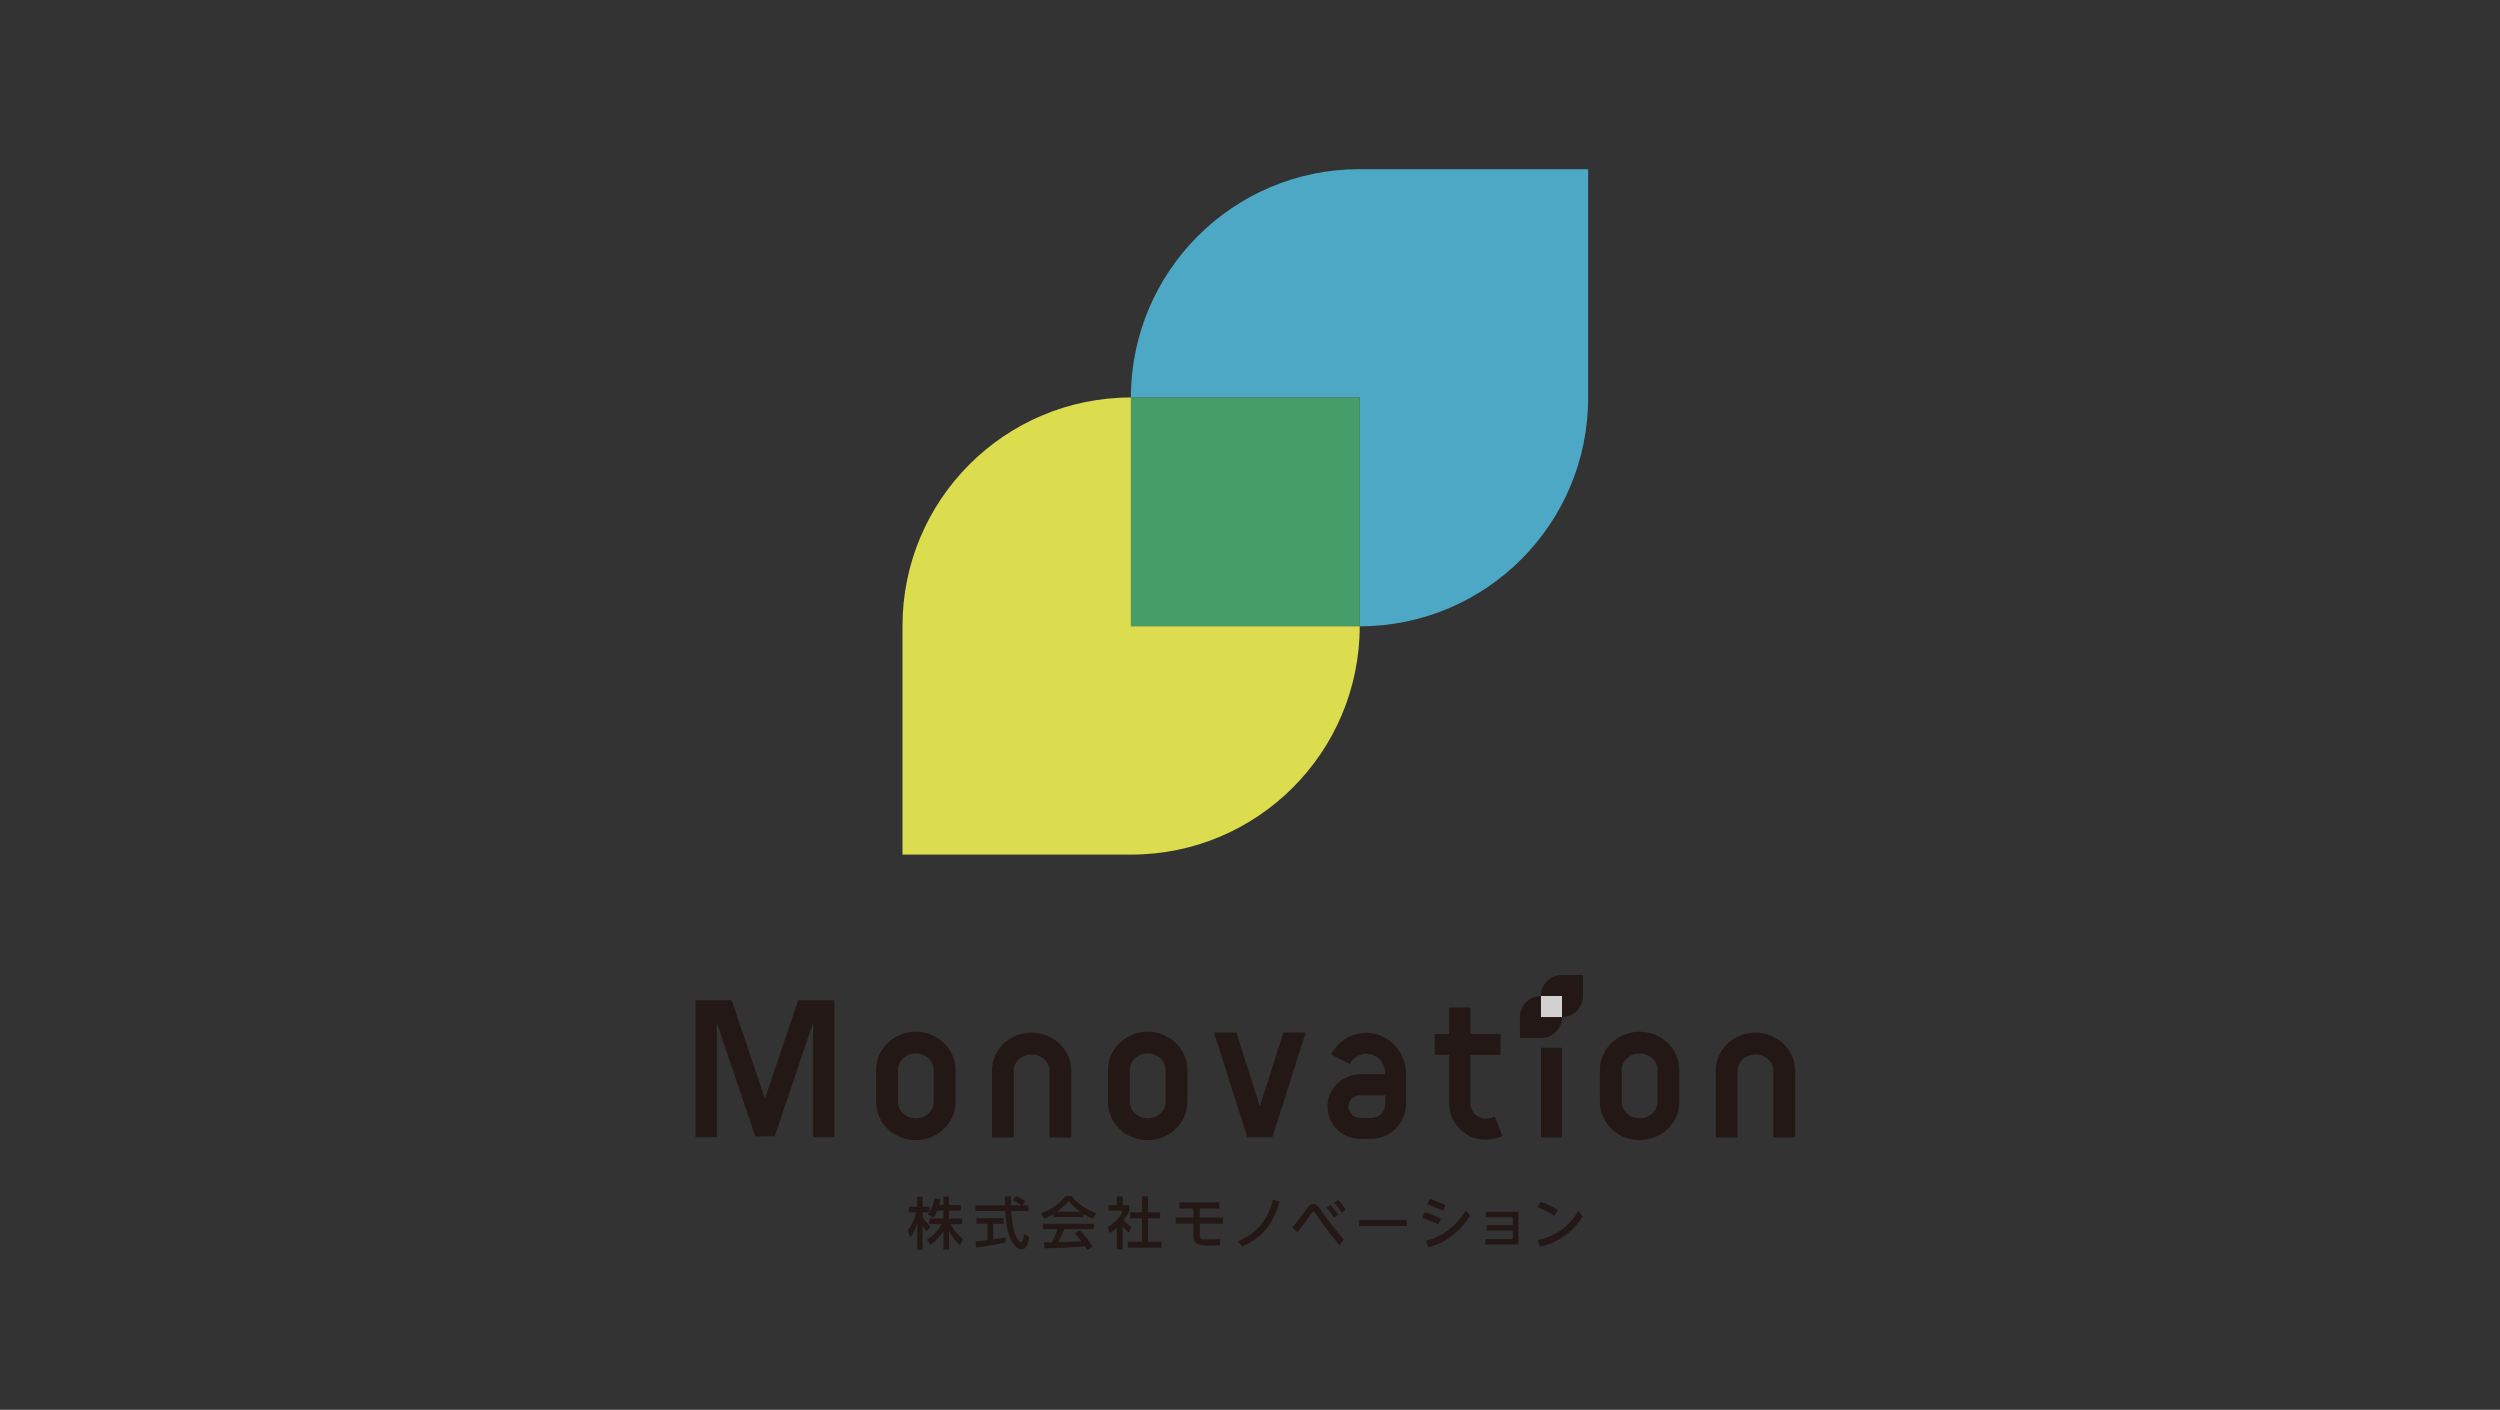 <svg width="266" height="150" viewBox="0 0 266 150" fill="none" xmlns="http://www.w3.org/2000/svg">
<rect x="0" y="0" width="266" height="150" fill="#333333" stroke="none"/>
<g clip-path="url(#clip0_697_6775)">
<path d="M144.645 18C131.221 18 120.337 28.874 120.325 42.294H144.679V66.641C158.102 66.63 168.979 55.748 168.979 42.328V18H144.648H144.645Z" fill="#4CA8C4"/>
<path d="M144.679 42.295H120.325V66.642H144.679V42.295Z" fill="#469D67"/>
<path d="M120.325 66.638V42.291C106.902 42.302 96.025 53.184 96.025 66.604V90.928H120.355C133.779 90.928 144.663 80.054 144.675 66.634H120.322L120.325 66.638Z" fill="#DBDC4E"/>
<path d="M166.198 108.217H163.957V105.976C163.957 104.74 164.959 103.738 166.195 103.738H168.436V105.979C168.436 107.215 167.434 108.217 166.198 108.217Z" fill="#231815"/>
<path d="M163.961 110.451H161.719V108.21C161.719 106.975 162.721 105.973 163.957 105.973H166.198V108.214C166.198 109.449 165.196 110.451 163.961 110.451Z" fill="#231815"/>
<path d="M166.198 105.973H163.957V108.214H166.198V105.973Z" fill="white" fill-opacity="0.8"/>
<path d="M166.191 111.482H163.961V121.027H166.191V111.482Z" fill="#231815"/>
<path d="M113.988 121.026H111.668V113.926C111.668 112.969 110.812 112.193 109.765 112.193C108.718 112.193 107.862 112.969 107.862 113.926V121.026H105.542V113.926C105.542 111.692 107.437 109.873 109.765 109.873C112.093 109.873 113.988 111.692 113.988 113.926V121.026Z" fill="#231815"/>
<path d="M191 121.026H188.679V113.926C188.679 112.969 187.824 112.193 186.777 112.193C185.729 112.193 184.874 112.969 184.874 113.926V121.026H182.553V113.926C182.553 111.692 184.448 109.873 186.777 109.873C189.105 109.873 191 111.692 191 113.926V121.026Z" fill="#231815"/>
<path d="M97.441 109.775C95.113 109.775 93.218 111.595 93.218 113.828V117.26C93.218 119.493 95.113 121.312 97.441 121.312C99.77 121.312 101.665 119.493 101.665 117.26V113.828C101.665 111.595 99.77 109.775 97.441 109.775ZM99.344 117.256C99.344 118.212 98.489 118.988 97.441 118.988C96.394 118.988 95.539 118.212 95.539 117.256V113.824C95.539 112.868 96.394 112.092 97.441 112.092C98.489 112.092 99.344 112.868 99.344 113.824V117.256Z" fill="#231815"/>
<path d="M122.111 109.775C119.783 109.775 117.888 111.595 117.888 113.828V117.26C117.888 119.493 119.783 121.312 122.111 121.312C124.439 121.312 126.334 119.493 126.334 117.26V113.828C126.334 111.595 124.439 109.775 122.111 109.775ZM124.014 117.256C124.014 118.212 123.158 118.988 122.111 118.988C121.064 118.988 120.208 118.212 120.208 117.256V113.824C120.208 112.868 121.064 112.092 122.111 112.092C123.158 112.092 124.014 112.868 124.014 113.824V117.256Z" fill="#231815"/>
<path d="M174.453 109.775C172.125 109.775 170.23 111.595 170.23 113.828V117.26C170.23 119.493 172.125 121.312 174.453 121.312C176.781 121.312 178.676 119.493 178.676 117.26V113.828C178.676 111.595 176.781 109.775 174.453 109.775ZM176.359 117.256C176.359 118.212 175.504 118.988 174.457 118.988C173.41 118.988 172.554 118.212 172.554 117.256V113.824C172.554 112.868 173.41 112.092 174.457 112.092C175.504 112.092 176.359 112.868 176.359 113.824V117.256Z" fill="#231815"/>
<path d="M145.44 109.897C143.823 109.878 142.362 110.767 141.631 112.202L143.616 113.219C144.034 112.394 144.957 111.95 145.907 112.191C146.796 112.417 147.38 113.268 147.38 114.187V114.281C147.38 114.281 147.372 114.292 147.369 114.292H144.814C143.085 114.292 141.533 115.516 141.284 117.226C140.979 119.351 142.625 121.178 144.69 121.178H145.846C147.926 121.178 149.61 119.494 149.61 117.415V114.274C149.61 111.934 147.775 109.923 145.44 109.897ZM143.503 117.494C143.616 116.921 144.151 116.526 144.735 116.526H147.369C147.369 116.526 147.38 116.533 147.38 116.537V117.498C147.38 118.3 146.728 118.948 145.929 118.948H144.694C143.944 118.948 143.352 118.266 143.503 117.49V117.494Z" fill="#231815"/>
<path d="M159.052 118.793C158.761 118.94 158.437 119.026 158.091 119.026C157.19 119.026 156.452 118.288 156.452 117.388V112.239H159.658V110.009H156.452V107.199H154.188V110.009H152.662V112.239H154.188V117.395C154.188 119.527 155.917 121.256 158.049 121.256H158.091C158.72 121.256 159.319 121.117 159.862 120.876L159.052 118.793Z" fill="#231815"/>
<path d="M88.784 121H86.516V108.808L82.428 120.899H80.352L76.268 108.808V121H74V106.428H77.854L81.392 116.891L84.926 106.428H88.784V121Z" fill="#231815"/>
<path d="M136.552 109.859L134.05 117.716L131.549 109.859H129.168L132.717 120.997H135.384L138.933 109.859H136.552Z" fill="#231815"/>
<path d="M99.329 129.568L98.726 129.218C98.817 129.105 98.835 129.079 98.888 128.988H98.157V129.489C98.361 129.858 98.689 130.205 98.982 130.51L98.602 131.052C98.44 130.864 98.278 130.593 98.157 130.378V132.966H97.585V130.163C97.441 130.668 97.17 131.256 96.873 131.689L96.594 130.928C97.023 130.356 97.306 129.681 97.498 128.992H96.714V128.397H97.585V127.305H98.157V128.397H98.892V128.988C99.174 128.566 99.325 128.017 99.453 127.504L100.079 127.595C100.03 127.806 99.977 128.009 99.917 128.216H100.38V127.305H100.975V128.216H102.249V128.811H100.975V129.655H102.369V130.258H101.168C101.54 130.951 101.849 131.342 102.464 131.843L102.151 132.506C101.65 132.054 101.258 131.561 100.975 130.943V132.962H100.38V130.962C100 131.583 99.589 132.017 99.016 132.465L98.624 131.911C99.295 131.467 99.807 130.958 100.211 130.258H98.888V129.655H100.376V128.811H99.721C99.608 129.101 99.499 129.312 99.321 129.572L99.329 129.568Z" fill="#231815"/>
<path d="M109.407 128.253V128.856H107.599C107.651 129.779 107.772 130.961 108.224 131.779C108.296 131.907 108.454 132.182 108.623 132.182C108.733 132.182 108.782 132.061 108.846 131.843C108.906 131.651 108.929 131.474 108.955 131.278L109.509 131.59C109.437 132.001 109.275 132.939 108.718 132.939C108.224 132.939 107.836 132.434 107.625 132.035C107.135 131.112 107.011 129.888 106.969 128.852H103.786V128.25H106.951C106.943 127.929 106.932 127.609 106.928 127.293H107.568C107.568 127.613 107.561 127.933 107.576 128.25H108.669C108.375 128.027 108.107 127.877 107.772 127.707L108.134 127.236C108.458 127.387 108.816 127.598 109.106 127.809L108.763 128.25H109.415L109.407 128.253ZM105.067 130.204H103.891V129.609H106.796V130.204H105.685V131.873C106.118 131.805 106.555 131.734 106.981 131.651V132.216C105.967 132.438 104.912 132.604 103.888 132.728L103.786 132.114C104.215 132.073 104.637 132.005 105.063 131.952V130.204H105.067Z" fill="#231815"/>
<path d="M111.095 129.693L110.741 129.113C111.652 128.793 112.809 128.069 113.352 127.256H114.045C114.58 128.092 115.74 128.732 116.648 129.09L116.264 129.693C115.932 129.531 115.608 129.354 115.292 129.158V129.501H112.089V129.177C111.75 129.388 111.457 129.538 111.095 129.697V129.693ZM111.155 132.819L111.065 132.194C111.355 132.194 111.645 132.194 111.927 132.186C112.161 131.742 112.357 131.263 112.511 130.781H110.963V130.198H116.396V130.781H113.254C113.05 131.245 112.843 131.715 112.609 132.167C113.431 132.149 114.248 132.118 115.07 132.077C114.84 131.768 114.629 131.486 114.358 131.214L114.87 130.902C115.401 131.422 115.891 131.998 116.264 132.638L115.684 133C115.601 132.849 115.533 132.736 115.435 132.597C114.011 132.74 112.583 132.789 111.155 132.819ZM114.953 128.928C114.489 128.604 114.071 128.213 113.698 127.783C113.306 128.246 112.952 128.574 112.455 128.928H114.953Z" fill="#231815"/>
<path d="M119.455 132.954H118.833V130.626C118.592 130.848 118.389 131.01 118.102 131.187L117.839 130.573C118.521 130.174 119.172 129.552 119.478 128.814H117.922V128.223H118.833V127.281H119.455V128.223H120.16V128.814C119.979 129.206 119.809 129.488 119.549 129.835C119.862 130.185 120.024 130.306 120.393 130.577L120.103 131.149C119.851 130.946 119.662 130.765 119.451 130.517V132.957L119.455 132.954ZM122.145 127.281V128.987H123.437V129.632H122.145V132.11H123.573V132.754H119.99V132.11H121.508V129.632H120.246V128.987H121.508V127.281H122.141H122.145Z" fill="#231815"/>
<path d="M127.653 129.549H130.136V130.201H127.653V131.418C127.653 131.847 127.864 131.877 128.429 131.877C128.9 131.877 129.371 131.855 129.842 131.824L129.801 132.487C129.416 132.51 129.024 132.529 128.636 132.529C128.248 132.529 127.706 132.529 127.352 132.318C127.043 132.137 126.971 131.843 126.971 131.508V130.201H125.095V129.549H126.971V128.585H125.498V127.934H129.733V128.585H127.653V129.549Z" fill="#231815"/>
<path d="M132.193 132.629L131.711 132.068C132.622 131.699 133.448 131.164 134.092 130.411C134.796 129.59 135.177 128.674 135.437 127.639L136.138 127.831C135.565 130.102 134.352 131.665 132.193 132.629Z" fill="#231815"/>
<path d="M139.095 128.536C139.257 128.314 139.445 128.107 139.739 128.107C140.142 128.107 140.331 128.469 140.662 128.932C141.035 129.452 141.423 129.968 141.815 130.476C142.196 130.966 142.591 131.433 142.991 131.904L142.508 132.499C141.706 131.523 140.873 130.42 140.157 129.38C139.905 129.018 139.848 128.936 139.743 128.936C139.637 128.936 139.551 129.079 139.491 129.154C139.02 129.817 138.549 130.48 138.048 131.124L137.494 130.619C138.066 129.949 138.579 129.244 139.099 128.533L139.095 128.536ZM141.536 128.197C141.875 128.518 142.117 128.849 142.369 129.233L141.955 129.576C141.706 129.147 141.491 128.864 141.152 128.51L141.536 128.197ZM142.346 127.674C142.67 127.968 142.938 128.333 143.179 128.706L142.765 129.045C142.493 128.604 142.324 128.363 141.962 127.99L142.346 127.678V127.674Z" fill="#231815"/>
<path d="M149.674 129.797V130.448H144.614V129.797H149.674Z" fill="#231815"/>
<path d="M153.321 129.658L153.05 130.279C152.489 130.008 151.908 129.778 151.324 129.579L151.596 128.976C152.18 129.168 152.76 129.398 153.321 129.658ZM154.022 130.935C154.824 130.34 155.435 129.617 155.977 128.777L156.418 129.372C155.845 130.238 155.194 130.957 154.361 131.571C153.607 132.133 152.888 132.475 151.984 132.716L151.712 132.012C152.556 131.85 153.34 131.451 154.022 130.931V130.935ZM153.811 128.212L153.551 128.833C152.978 128.562 152.447 128.351 151.856 128.14L152.127 127.545C152.699 127.745 153.253 127.967 153.811 128.215V128.212Z" fill="#231815"/>
<path d="M158.034 131.84H160.965V130.936H158.193V130.356H160.965V129.519H158.083V128.939H161.568V132.42H158.034V131.84Z" fill="#231815"/>
<path d="M165.75 128.739L165.377 129.361C164.793 128.977 164.243 128.698 163.588 128.464L163.9 127.869C164.571 128.091 165.155 128.37 165.75 128.743V128.739ZM167.947 128.815L168.391 129.436C167.355 131.09 165.758 132.246 163.844 132.645L163.603 131.933C165.532 131.553 166.963 130.509 167.943 128.815H167.947Z" fill="#231815"/>
</g>
<defs>
<clipPath id="clip0_697_6775">
<rect width="117" height="115" fill="white" transform="translate(74 18)"/>
</clipPath>
</defs>
</svg>
